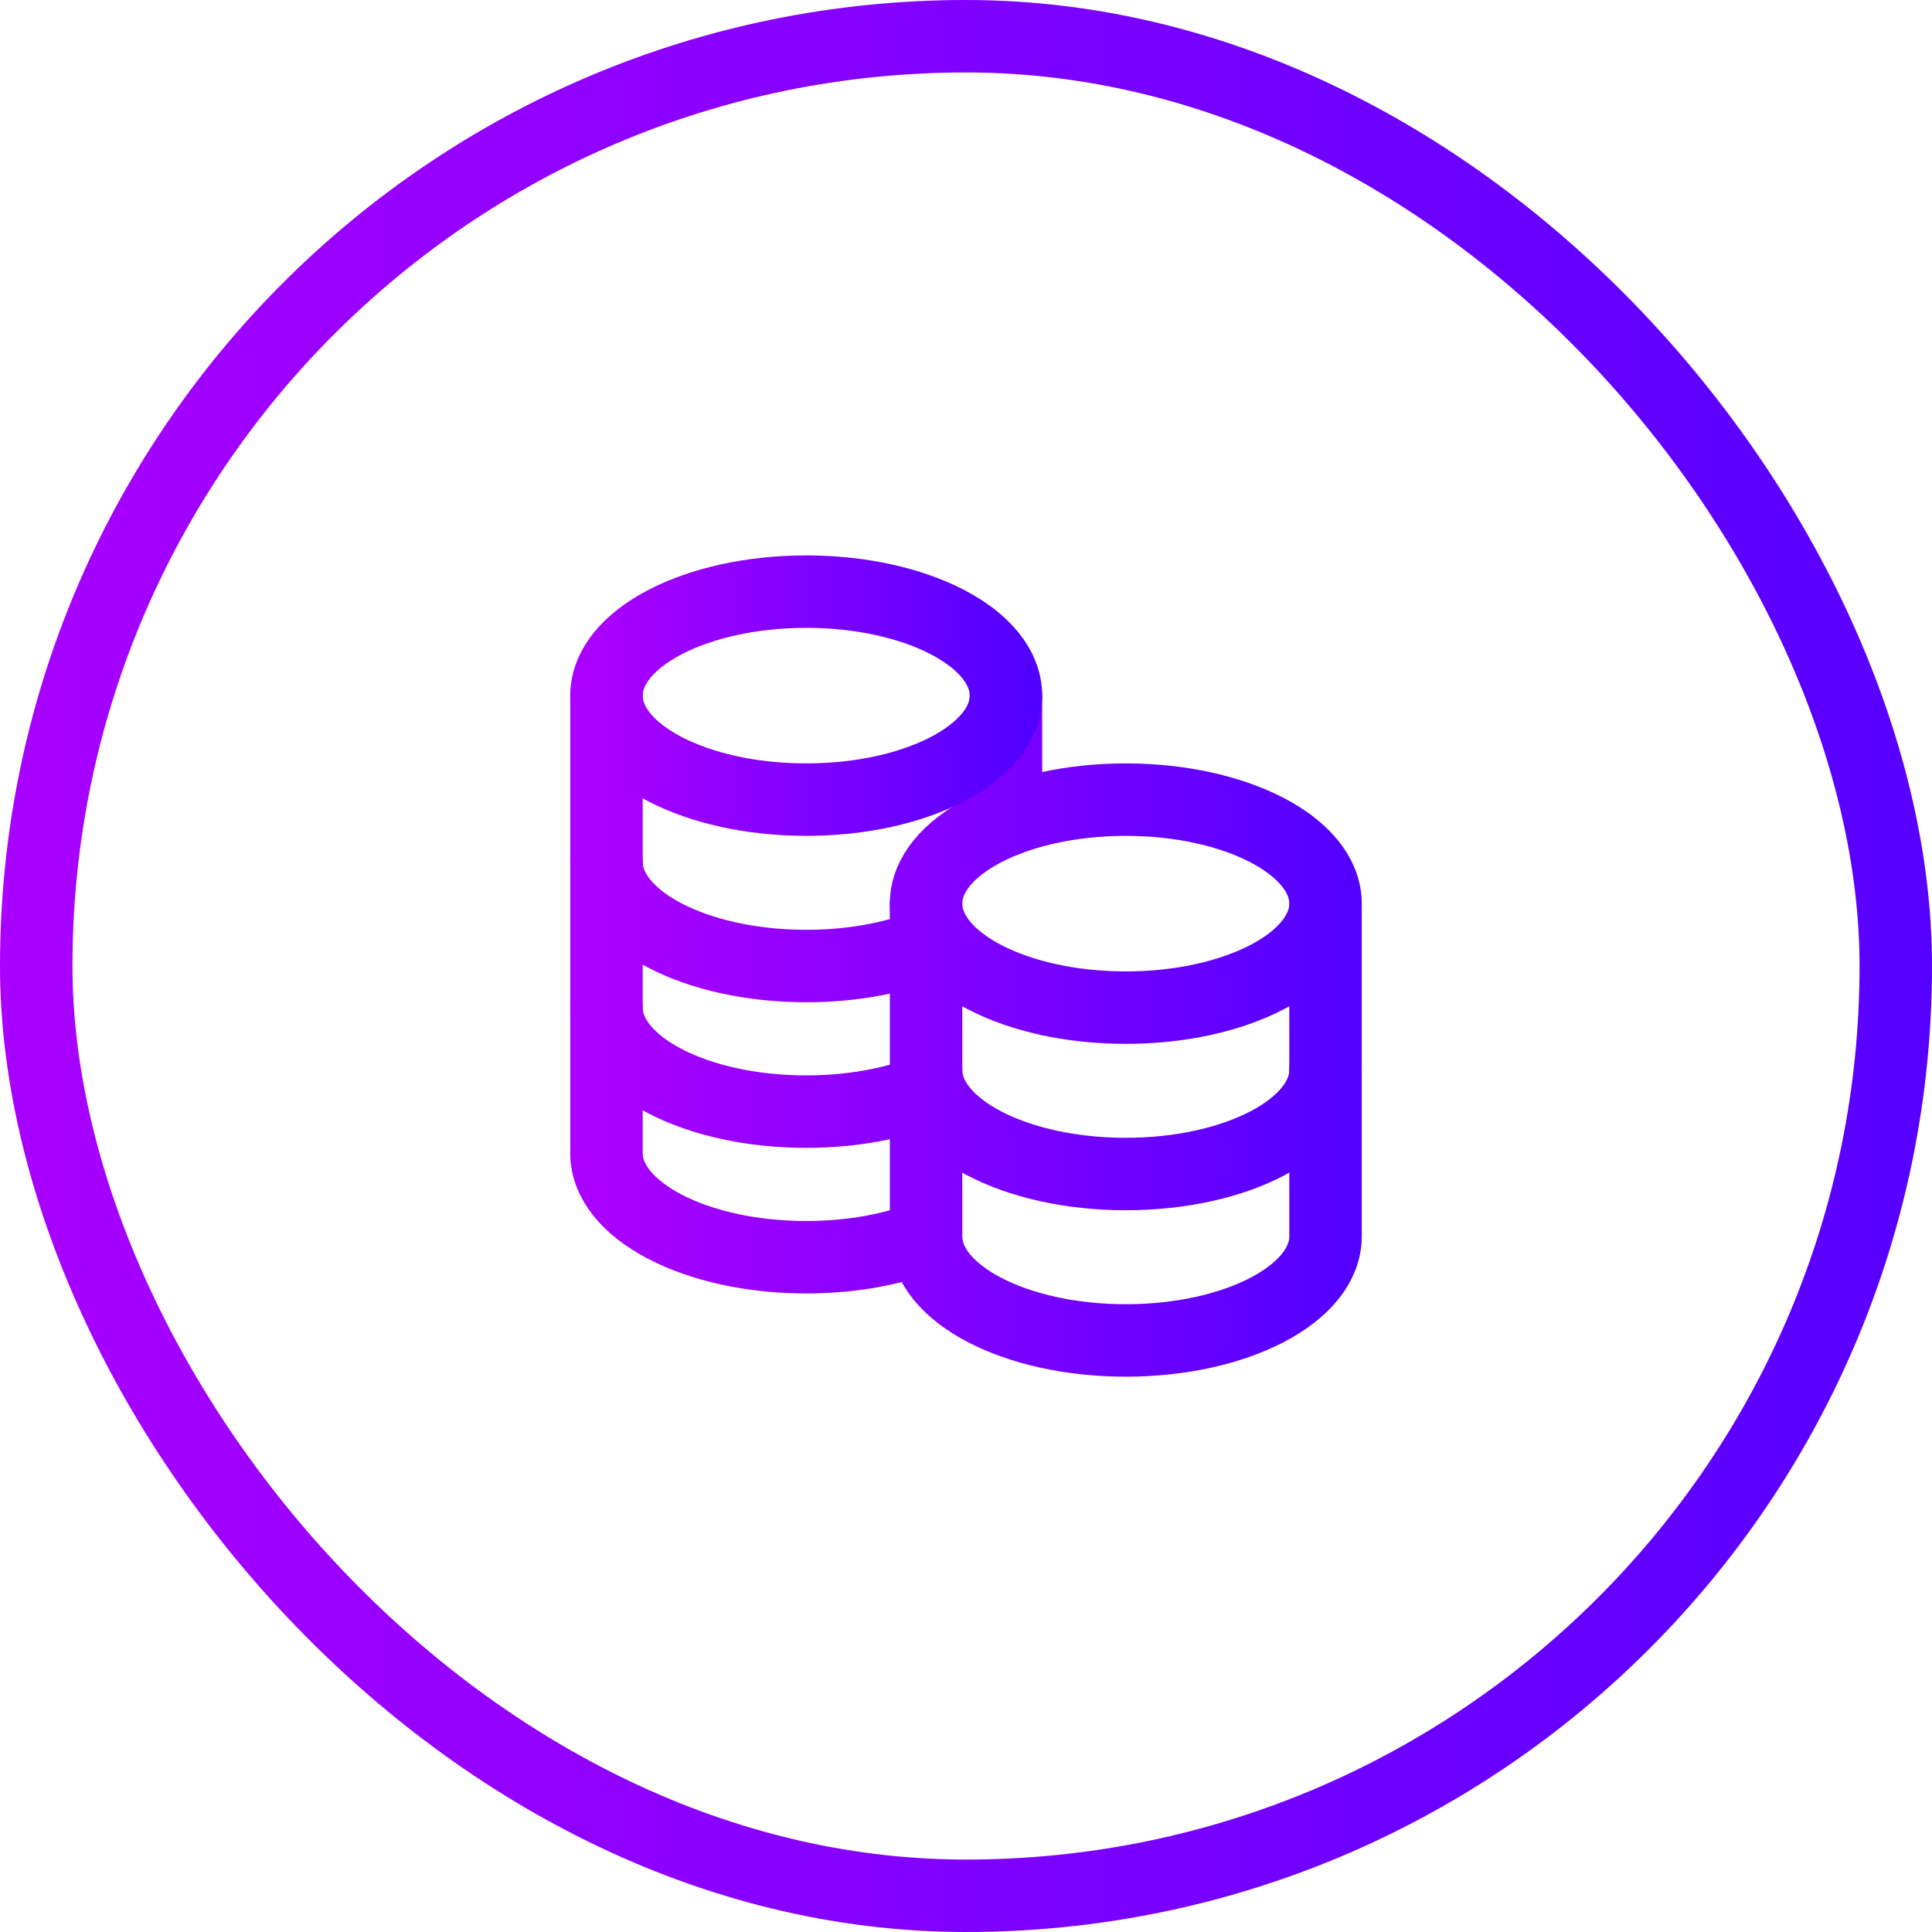 <svg width="80" height="80" viewBox="0 0 80 80" fill="none" xmlns="http://www.w3.org/2000/svg">
<path d="M38.346 44.307C38.346 46.684 42.05 48.614 46.616 48.614C51.183 48.614 54.887 46.684 54.887 44.307M25.113 35.695C25.113 38.072 28.817 40.001 33.384 40.001C35.246 40.001 36.965 39.681 38.346 39.14M25.113 41.724C25.113 44.101 28.817 46.03 33.384 46.03C35.246 46.03 36.963 45.709 38.346 45.169M46.616 41.724C42.05 41.724 38.346 39.794 38.346 37.417C38.346 35.04 42.05 33.111 46.616 33.111C51.183 33.111 54.887 35.04 54.887 37.417C54.887 39.794 51.183 41.724 46.616 41.724Z" stroke="url(#paint0_linear_1021_2469)" stroke-width="3" stroke-linecap="round" stroke-linejoin="round"/>
<path d="M25.113 28.805V47.753C25.113 50.13 28.817 52.059 33.384 52.059C35.246 52.059 36.963 51.739 38.346 51.198M38.346 51.198V37.418M38.346 51.198C38.346 53.575 42.05 55.505 46.616 55.505C51.183 55.505 54.887 53.575 54.887 51.198V37.418M41.654 33.973V28.805" stroke="url(#paint1_linear_1021_2469)" stroke-width="3" stroke-linecap="round" stroke-linejoin="round"/>
<path d="M33.384 33.111C28.817 33.111 25.113 31.182 25.113 28.805C25.113 26.428 28.817 24.498 33.384 24.498C37.951 24.498 41.654 26.428 41.654 28.805C41.654 31.182 37.951 33.111 33.384 33.111Z" stroke="url(#paint2_linear_1021_2469)" stroke-width="3" stroke-linecap="round" stroke-linejoin="round"/>
<rect x="1.5" y="1.5" width="77" height="77" rx="38.5" stroke="url(#paint3_linear_1021_2469)" stroke-width="3"/>
<defs>
<linearGradient id="paint0_linear_1021_2469" x1="25.113" y1="40.801" x2="57.809" y2="40.801" gradientUnits="userSpaceOnUse">
<stop stop-color="#A900FF"/>
<stop offset="0.954" stop-color="#5200FF"/>
</linearGradient>
<linearGradient id="paint1_linear_1021_2469" x1="25.113" y1="42.05" x2="57.809" y2="42.05" gradientUnits="userSpaceOnUse">
<stop stop-color="#A900FF"/>
<stop offset="0.954" stop-color="#5200FF"/>
</linearGradient>
<linearGradient id="paint2_linear_1021_2469" x1="25.113" y1="28.771" x2="43.278" y2="28.771" gradientUnits="userSpaceOnUse">
<stop stop-color="#A900FF"/>
<stop offset="0.954" stop-color="#5200FF"/>
</linearGradient>
<linearGradient id="paint3_linear_1021_2469" x1="-5.1057e-07" y1="39.685" x2="87.853" y2="39.685" gradientUnits="userSpaceOnUse">
<stop stop-color="#A900FF"/>
<stop offset="0.954" stop-color="#5200FF"/>
</linearGradient>
</defs>
</svg>
